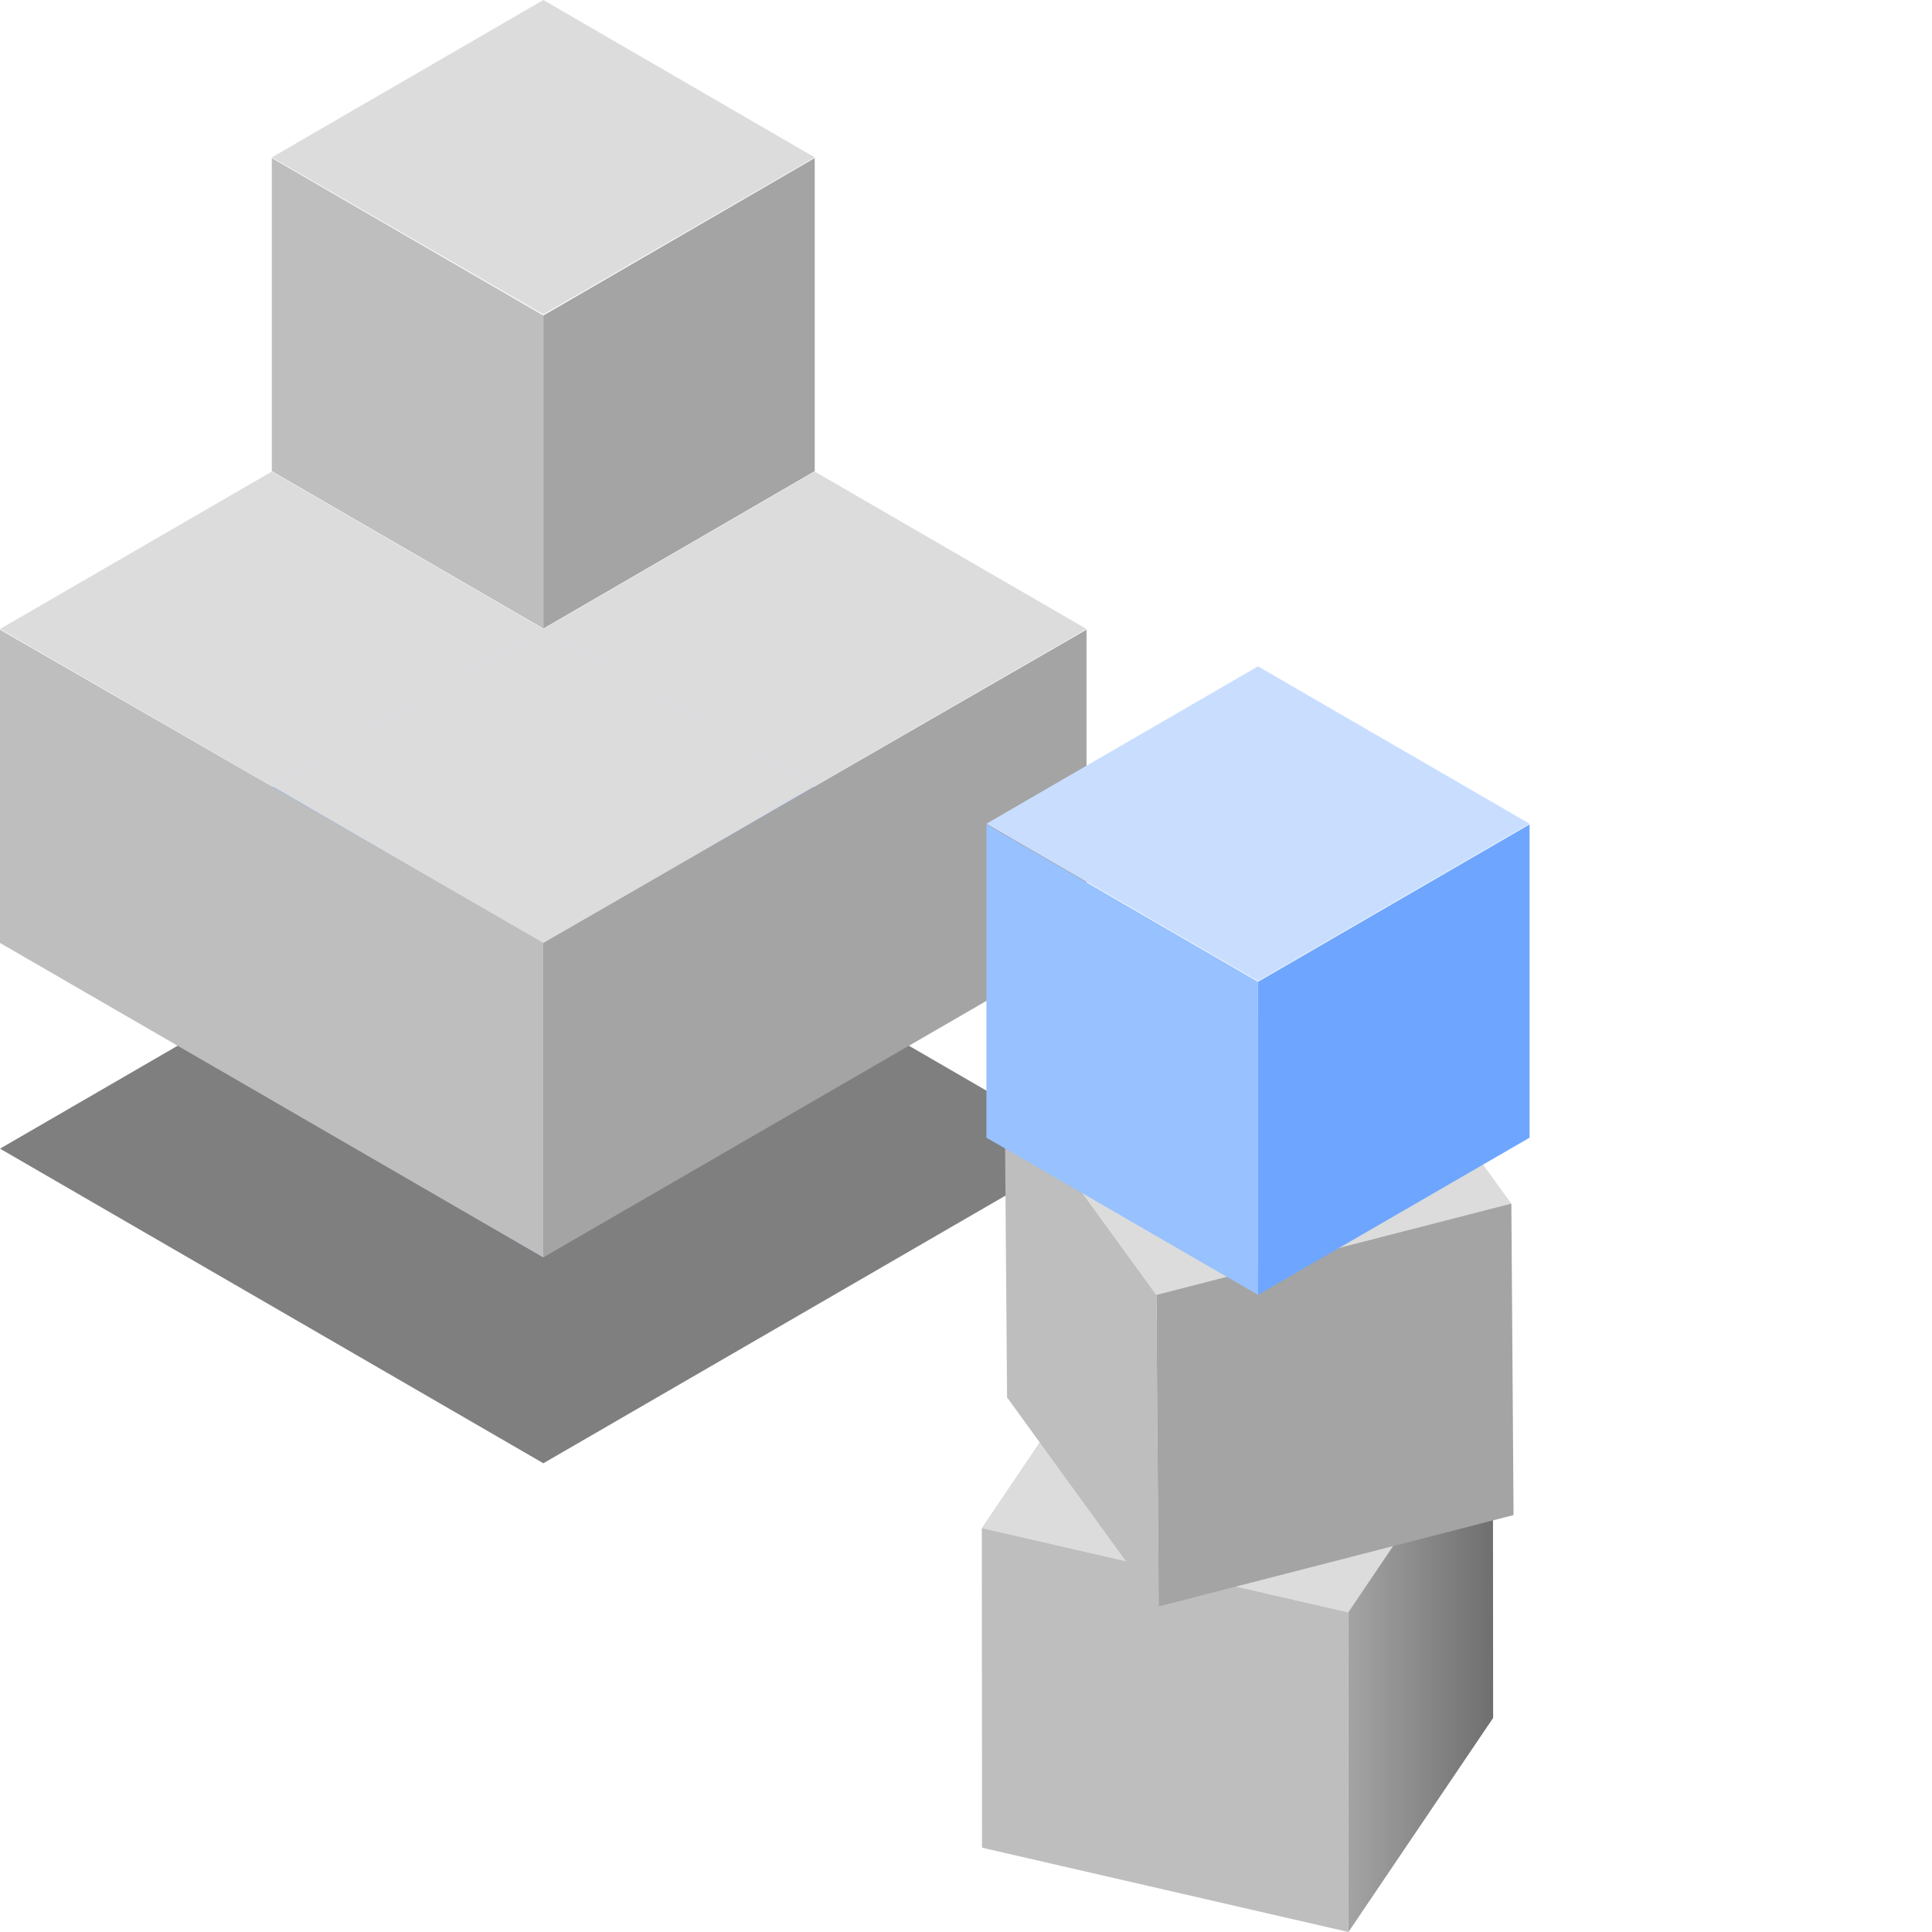 <svg id="Layer_1" data-name="Layer 1" xmlns="http://www.w3.org/2000/svg" xmlns:xlink="http://www.w3.org/1999/xlink" viewBox="0 0 88 88"><defs><style>.cls-1{fill:#dcdcdc;}.cls-2{fill:#bebebe;}.cls-3{fill:url(#linear-gradient);}.cls-4{opacity:0.5;}.cls-5{fill:#97c1ff;}.cls-6{fill:#6ea6ff;}.cls-7{fill:#c9deff;}.cls-8{fill:#a4a4a4;}</style><linearGradient id="linear-gradient" x1="61.41" y1="12.15" x2="68.01" y2="12.15" gradientTransform="matrix(1, 0, 0, -1, 0, 88)" gradientUnits="userSpaceOnUse"><stop offset="0" stop-color="#a4a4a4"/><stop offset="1" stop-color="#6f6f6f"/></linearGradient></defs><title>Empty State - No search results (small, 90px)</title><g id="Exploration"><polygon class="cls-1" points="61.41 73.44 44.72 69.6 51.3 59.85 68 63.69 61.41 73.44"/><polygon class="cls-2" points="61.41 73.44 61.42 88 44.73 84.16 44.72 69.6 61.41 73.44"/><polygon class="cls-3" points="68 63.69 68.01 78.25 61.42 88 61.41 73.44 68 63.69"/><g class="cls-4"><polygon points="0 52.32 24.75 66.65 49.49 52.32 24.75 37.98 0 52.32"/></g><polygon class="cls-1" points="49.49 28.65 37.11 21.48 24.75 28.65 37.11 35.81 49.49 28.65"/><polygon class="cls-5" points="37.11 50.1 37.11 35.85 24.75 28.68 24.75 42.95 37.11 50.1"/><polygon class="cls-1" points="24.75 28.65 12.38 21.48 0 28.65 12.38 35.81 24.75 28.65"/><polygon class="cls-6" points="24.75 42.95 24.75 28.68 12.38 35.85 12.38 50.1 24.75 42.95"/><polygon class="cls-7" points="12.38 35.79 24.75 42.96 37.11 35.79 24.75 28.63 12.38 35.79"/><polygon class="cls-1" points="37.11 7.17 24.75 0 12.38 7.17 24.75 14.32 37.11 7.17"/><polygon class="cls-8" points="37.11 21.46 37.11 7.2 24.75 14.37 24.75 28.63 37.11 21.46"/><polygon class="cls-2" points="24.75 28.63 24.75 14.37 12.38 7.2 12.38 21.46 24.75 28.63"/><polygon class="cls-1" points="37.11 35.8 24.75 28.64 12.38 35.8 24.75 42.97 37.11 35.8"/><polygon class="cls-5" points="24.75 57.27 24.75 43 12.38 35.84 12.38 50.1 24.75 57.27"/><polygon class="cls-2" points="24.75 57.27 24.75 42.95 0 28.68 0 42.95 24.75 57.27"/><polygon class="cls-8" points="49.49 42.95 49.49 28.68 24.75 42.95 24.75 57.27 49.49 42.95"/><polygon class="cls-1" points="68.84 54.82 52.67 58.98 45.76 49.47 61.93 45.3 68.84 54.82"/><polygon class="cls-8" points="68.84 54.82 68.94 69.01 52.78 73.17 52.67 58.98 68.84 54.82"/><polygon class="cls-2" points="52.67 58.98 52.78 73.17 45.87 63.65 45.76 49.47 52.67 58.98"/><polygon class="cls-7" points="69.67 37.52 57.3 30.35 44.93 37.52 57.3 44.69 69.67 37.52"/><polygon class="cls-6" points="69.67 51.82 69.67 37.55 57.3 44.72 57.3 58.98 69.67 51.82"/><polygon class="cls-5" points="57.3 58.98 57.3 44.72 44.93 37.55 44.93 51.82 57.3 58.98"/></g></svg>
